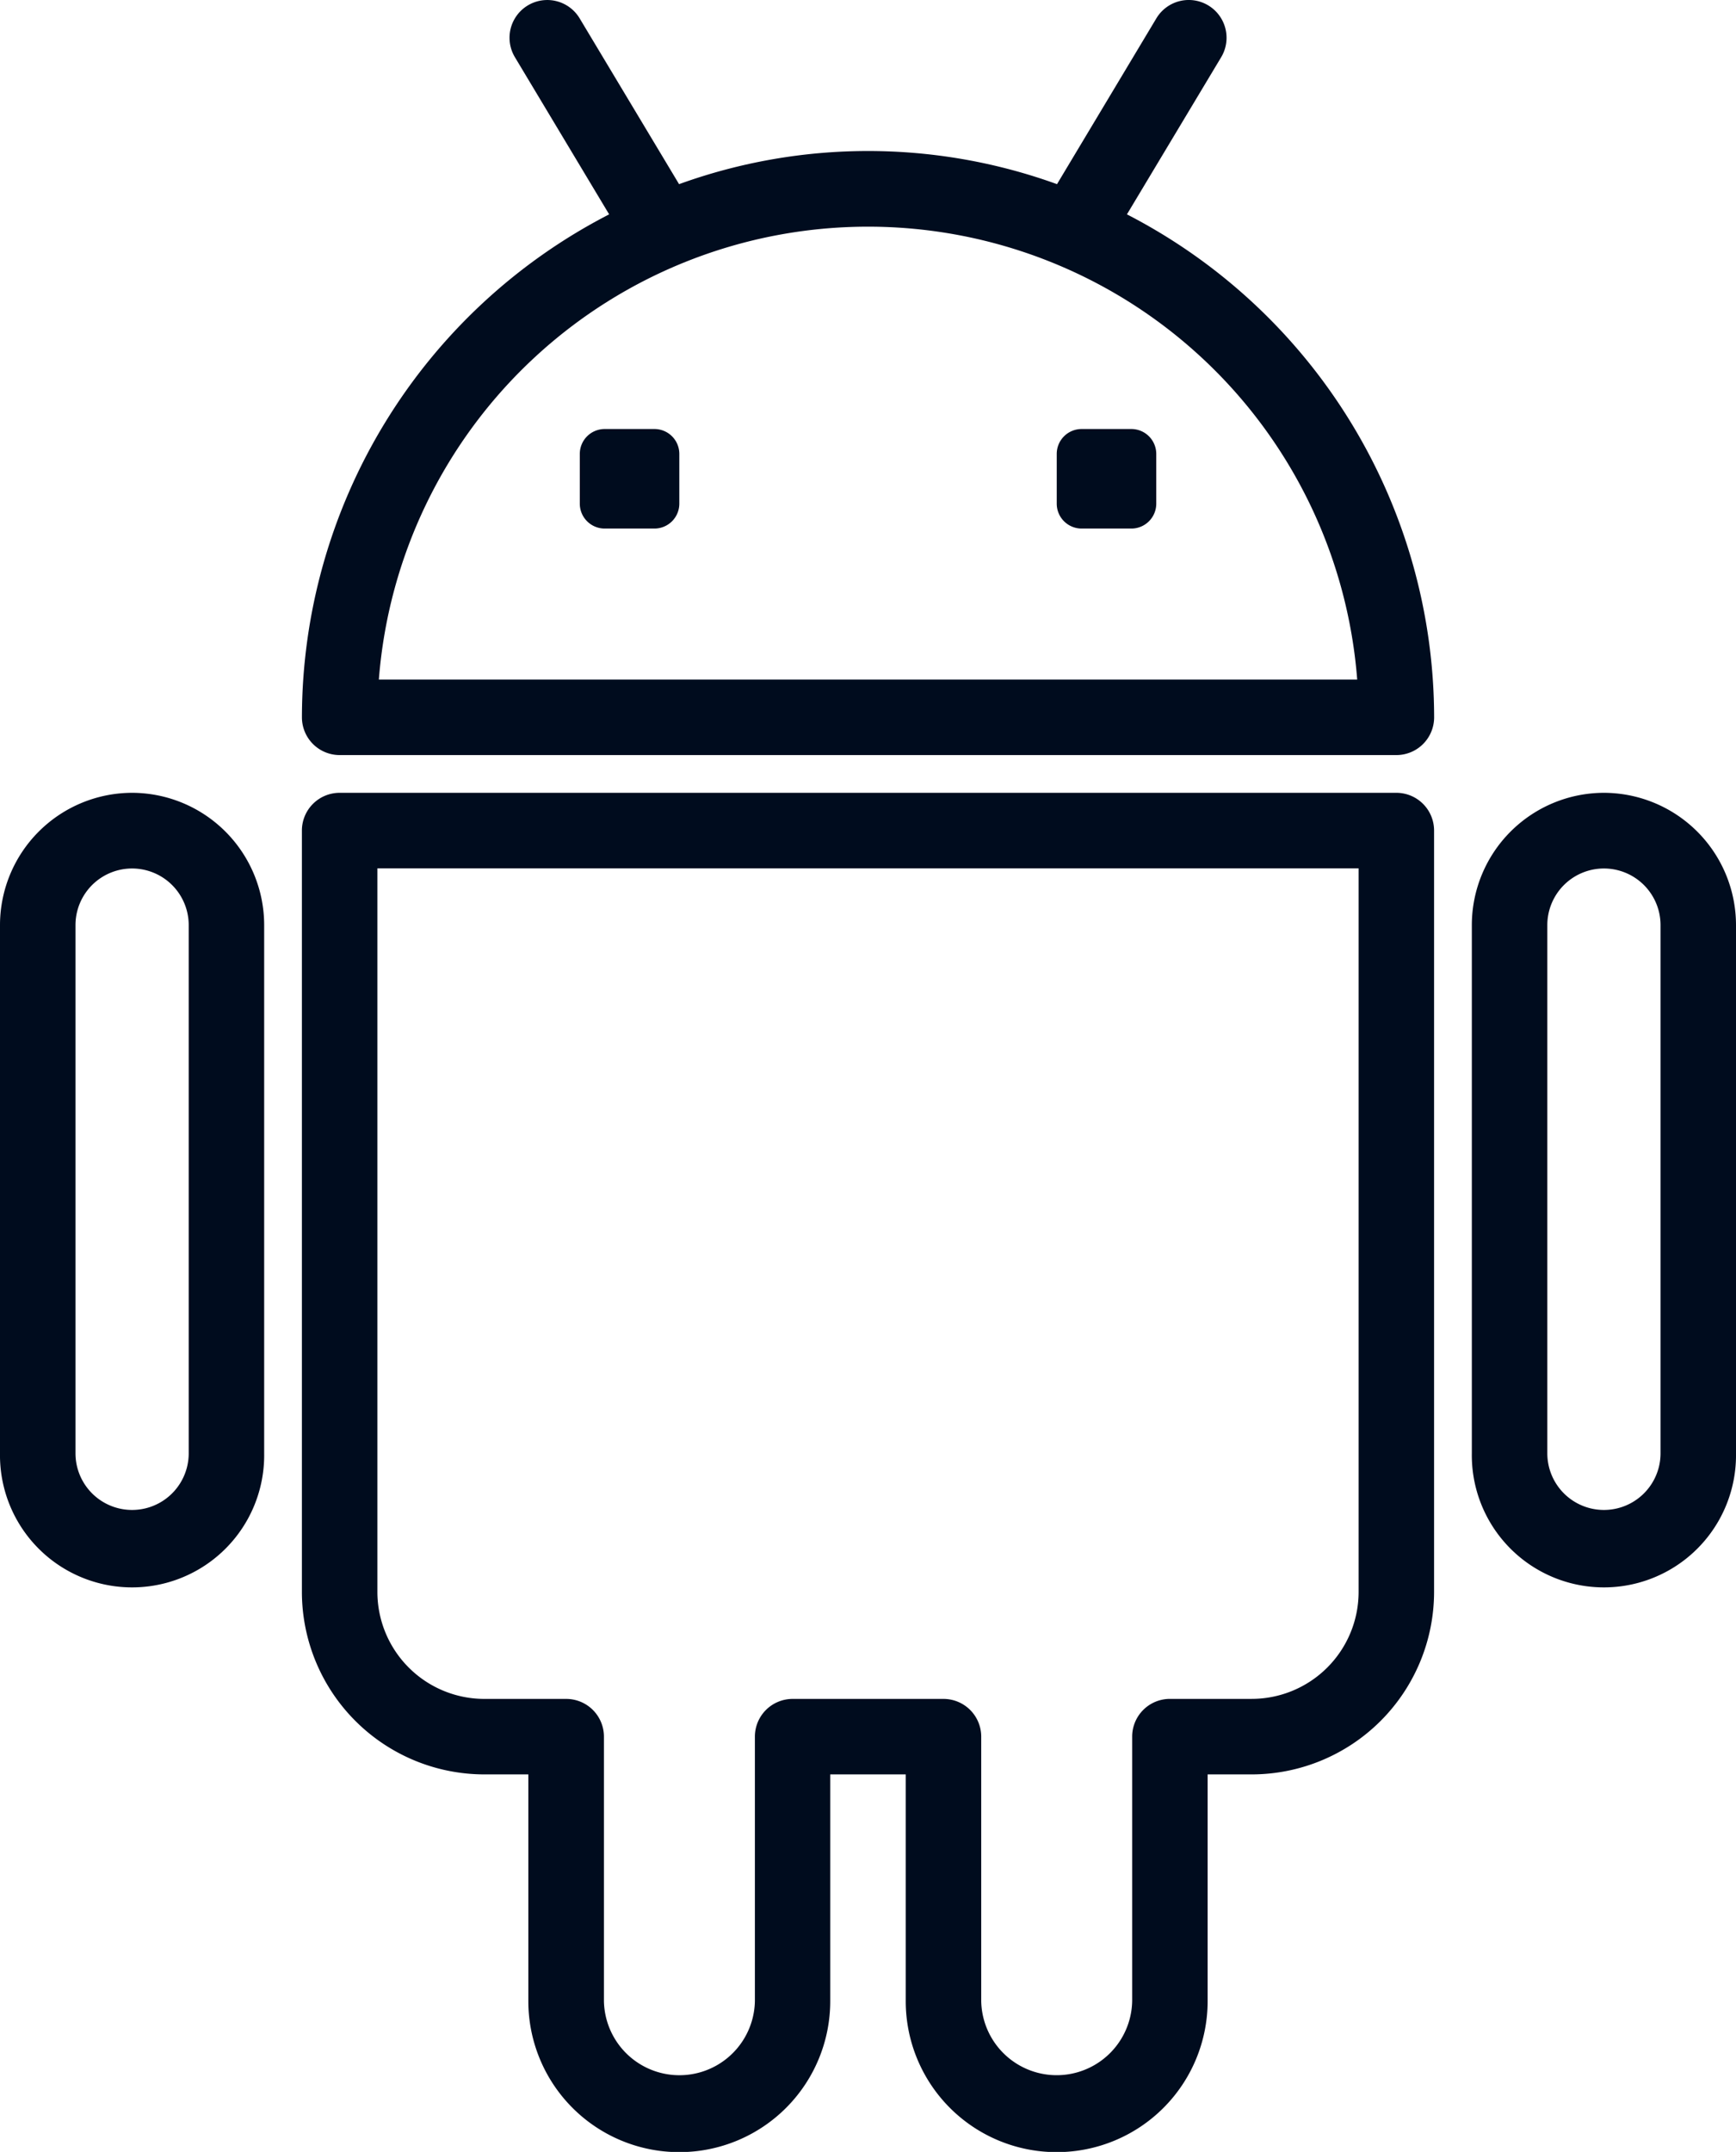 <svg xmlns="http://www.w3.org/2000/svg" width="64" height="79.306" viewBox="0 0 64 79.306">
  <g id="android-icon" transform="translate(-1269 -2818.848)">
    <path id="Path_63" data-name="Path 63" d="M43.915,7.9l3.474-5.791A1.391,1.391,0,1,0,45,.676L41.337,6.787a20.474,20.474,0,0,0-13.933,0L23.738.676a1.391,1.391,0,1,0-2.386,1.432L24.826,7.9A20.875,20.875,0,0,0,13.5,26.436a1.391,1.391,0,0,0,1.391,1.391H53.849a1.391,1.391,0,0,0,1.391-1.391A20.881,20.881,0,0,0,43.915,7.9ZM16.336,25.045a18.088,18.088,0,0,1,36.068,0Z" transform="translate(1266.631 2818.848)" fill="#000c1e"/>
    <path id="Path_64" data-name="Path 64" d="M36.252,11.364H34.418a.917.917,0,0,0-.917.917v1.834a.917.917,0,0,0,.917.917h1.835a.917.917,0,0,0,.917-.917V12.281A.918.918,0,0,0,36.252,11.364Z" transform="translate(1274.457 2823.295)" fill="#000c1e"/>
    <path id="Path_65" data-name="Path 65" d="M23.615,11.364H21.78a.917.917,0,0,0-.917.917v1.834a.917.917,0,0,0,.917.917h1.835a.917.917,0,0,0,.917-.917V12.281A.917.917,0,0,0,23.615,11.364Z" transform="translate(1269.512 2823.295)" fill="#000c1e"/>
    <path id="Path_66" data-name="Path 66" d="M53.848,21H14.891A1.391,1.391,0,0,0,13.5,22.392V50.456a6.73,6.73,0,0,0,6.726,6.719h1.622v8.356a5.565,5.565,0,0,0,11.13,0V57.175h2.783v8.356a5.565,5.565,0,0,0,11.13,0V57.175h1.622a6.729,6.729,0,0,0,6.726-6.719V22.392A1.39,1.39,0,0,0,53.848,21ZM52.457,50.456a3.944,3.944,0,0,1-3.943,3.936H45.5a1.391,1.391,0,0,0-1.391,1.391v9.747a2.783,2.783,0,0,1-5.565,0V55.784a1.391,1.391,0,0,0-1.391-1.391H31.587A1.391,1.391,0,0,0,30.2,55.784v9.747a2.783,2.783,0,0,1-5.565,0V55.784a1.391,1.391,0,0,0-1.391-1.391H20.227a3.946,3.946,0,0,1-3.944-3.936V23.784H52.457Z" transform="translate(1266.63 2827.066)" fill="#000c1e"/>
    <path id="Path_67" data-name="Path 67" d="M49.37,21a4.878,4.878,0,0,0-4.87,4.875V45.343a4.87,4.87,0,1,0,9.739,0V25.876A4.878,4.878,0,0,0,49.37,21Zm2.087,24.342a2.087,2.087,0,1,1-4.174,0V25.876a2.087,2.087,0,1,1,4.174,0Z" transform="translate(1278.761 2827.066)" fill="#000c1e"/>
    <path id="Path_68" data-name="Path 68" d="M10.37,21A4.878,4.878,0,0,0,5.5,25.876V45.343a4.87,4.87,0,1,0,9.739,0V25.876A4.878,4.878,0,0,0,10.37,21Zm2.087,24.342a2.087,2.087,0,1,1-4.174,0V25.876a2.087,2.087,0,1,1,4.174,0Z" transform="translate(1263.5 2827.066)" fill="#000c1e"/>
  </g>
</svg>
